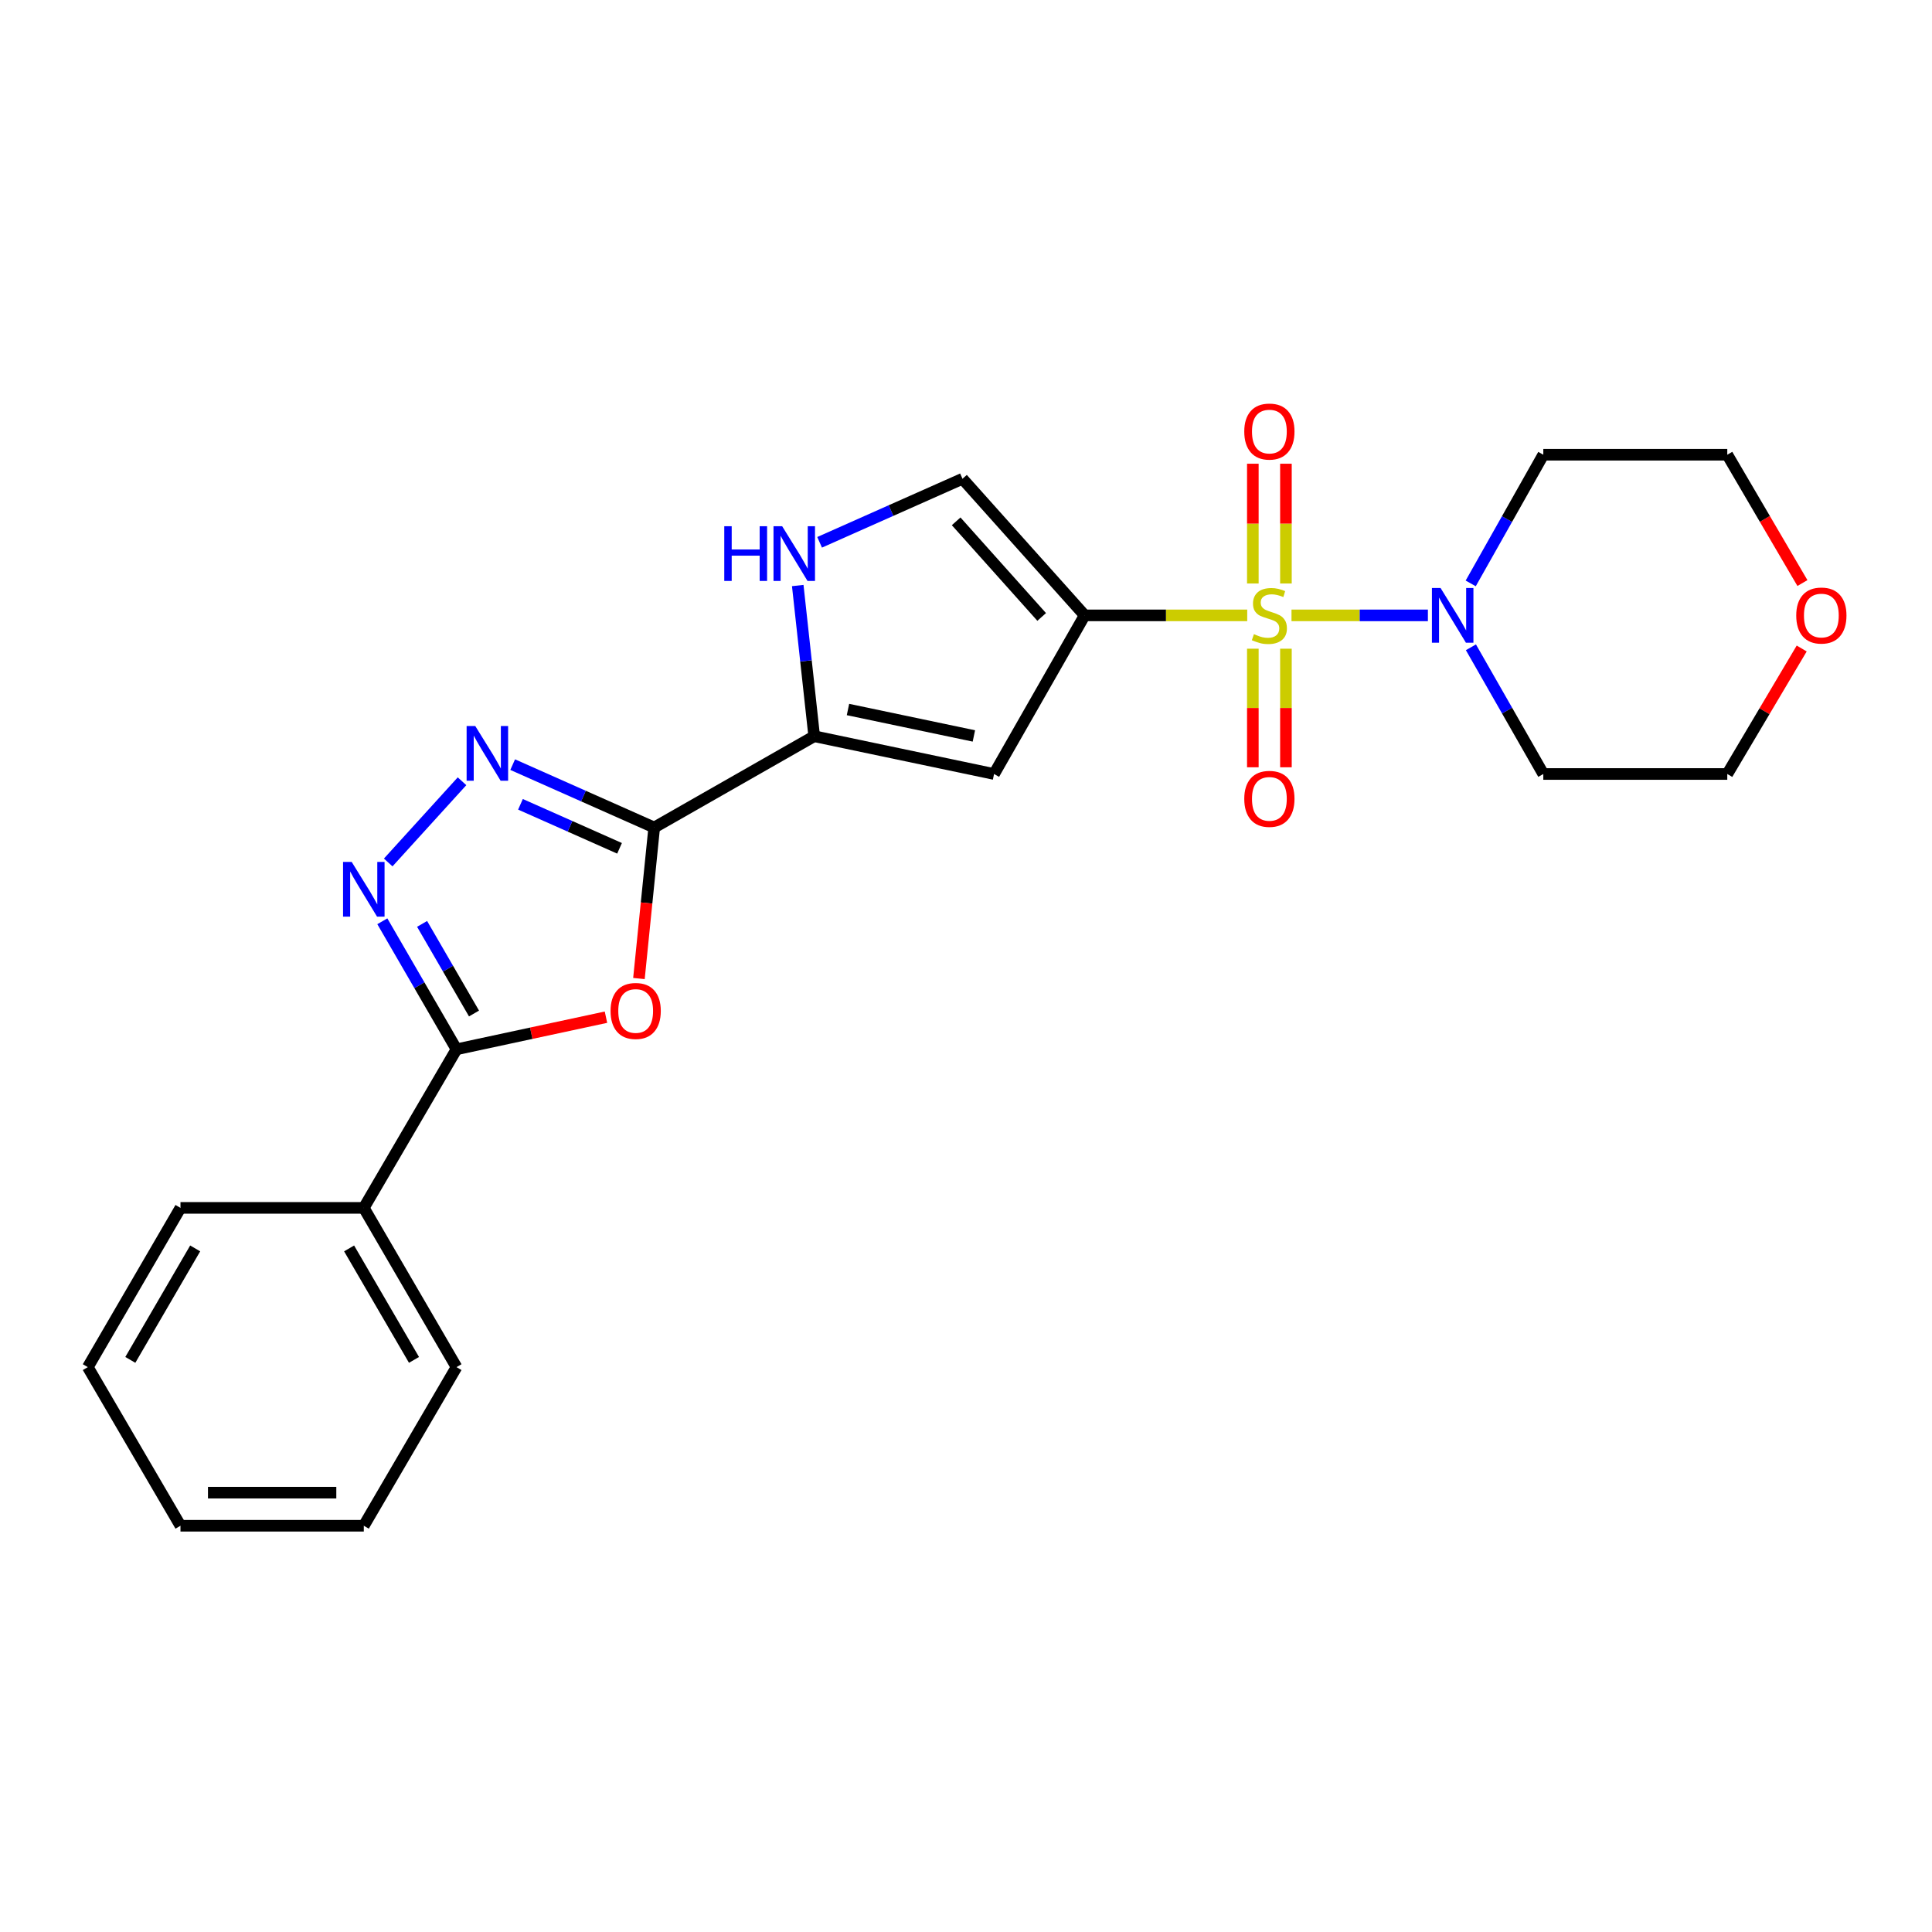 <?xml version='1.0' encoding='iso-8859-1'?>
<svg version='1.1' baseProfile='full'
              xmlns='http://www.w3.org/2000/svg'
                      xmlns:rdkit='http://www.rdkit.org/xml'
                      xmlns:xlink='http://www.w3.org/1999/xlink'
                  xml:space='preserve'
width='1000px' height='1000px' viewBox='0 0 1000 1000'>
<!-- END OF HEADER -->
<rect style='opacity:1.0;fill:#FFFFFF;stroke:none' width='1000' height='1000' x='0' y='0'> </rect>
<path class='bond-0' d='M 645.559,318.516 L 603.492,318.516' style='fill:none;fill-rule:evenodd;stroke:#CCCC00;stroke-width:6px;stroke-linecap:butt;stroke-linejoin:miter;stroke-opacity:1' />
<path class='bond-0' d='M 603.492,318.516 L 561.425,318.516' style='fill:none;fill-rule:evenodd;stroke:#000000;stroke-width:6px;stroke-linecap:butt;stroke-linejoin:miter;stroke-opacity:1' />
<path class='bond-8' d='M 668.481,318.516 L 703.778,318.516' style='fill:none;fill-rule:evenodd;stroke:#CCCC00;stroke-width:6px;stroke-linecap:butt;stroke-linejoin:miter;stroke-opacity:1' />
<path class='bond-8' d='M 703.778,318.516 L 739.076,318.516' style='fill:none;fill-rule:evenodd;stroke:#0000FF;stroke-width:6px;stroke-linecap:butt;stroke-linejoin:miter;stroke-opacity:1' />
<path class='bond-11' d='M 648.465,335.768 L 648.465,366.457' style='fill:none;fill-rule:evenodd;stroke:#CCCC00;stroke-width:6px;stroke-linecap:butt;stroke-linejoin:miter;stroke-opacity:1' />
<path class='bond-11' d='M 648.465,366.457 L 648.465,397.145' style='fill:none;fill-rule:evenodd;stroke:#FF0000;stroke-width:6px;stroke-linecap:butt;stroke-linejoin:miter;stroke-opacity:1' />
<path class='bond-11' d='M 665.594,335.768 L 665.594,366.457' style='fill:none;fill-rule:evenodd;stroke:#CCCC00;stroke-width:6px;stroke-linecap:butt;stroke-linejoin:miter;stroke-opacity:1' />
<path class='bond-11' d='M 665.594,366.457 L 665.594,397.145' style='fill:none;fill-rule:evenodd;stroke:#FF0000;stroke-width:6px;stroke-linecap:butt;stroke-linejoin:miter;stroke-opacity:1' />
<path class='bond-12' d='M 665.594,302.015 L 665.594,271.017' style='fill:none;fill-rule:evenodd;stroke:#CCCC00;stroke-width:6px;stroke-linecap:butt;stroke-linejoin:miter;stroke-opacity:1' />
<path class='bond-12' d='M 665.594,271.017 L 665.594,240.02' style='fill:none;fill-rule:evenodd;stroke:#FF0000;stroke-width:6px;stroke-linecap:butt;stroke-linejoin:miter;stroke-opacity:1' />
<path class='bond-12' d='M 648.465,302.015 L 648.465,271.017' style='fill:none;fill-rule:evenodd;stroke:#CCCC00;stroke-width:6px;stroke-linecap:butt;stroke-linejoin:miter;stroke-opacity:1' />
<path class='bond-12' d='M 648.465,271.017 L 648.465,240.02' style='fill:none;fill-rule:evenodd;stroke:#FF0000;stroke-width:6px;stroke-linecap:butt;stroke-linejoin:miter;stroke-opacity:1' />
<path class='bond-4' d='M 561.425,318.516 L 514.522,400.617' style='fill:none;fill-rule:evenodd;stroke:#000000;stroke-width:6px;stroke-linecap:butt;stroke-linejoin:miter;stroke-opacity:1' />
<path class='bond-10' d='M 561.425,318.516 L 498.184,247.814' style='fill:none;fill-rule:evenodd;stroke:#000000;stroke-width:6px;stroke-linecap:butt;stroke-linejoin:miter;stroke-opacity:1' />
<path class='bond-10' d='M 539.173,319.33 L 494.904,269.838' style='fill:none;fill-rule:evenodd;stroke:#000000;stroke-width:6px;stroke-linecap:butt;stroke-linejoin:miter;stroke-opacity:1' />
<path class='bond-1' d='M 338.615,428.317 L 421.43,381.072' style='fill:none;fill-rule:evenodd;stroke:#000000;stroke-width:6px;stroke-linecap:butt;stroke-linejoin:miter;stroke-opacity:1' />
<path class='bond-2' d='M 338.615,428.317 L 334.663,467.401' style='fill:none;fill-rule:evenodd;stroke:#000000;stroke-width:6px;stroke-linecap:butt;stroke-linejoin:miter;stroke-opacity:1' />
<path class='bond-2' d='M 334.663,467.401 L 330.712,506.485' style='fill:none;fill-rule:evenodd;stroke:#FF0000;stroke-width:6px;stroke-linecap:butt;stroke-linejoin:miter;stroke-opacity:1' />
<path class='bond-3' d='M 338.615,428.317 L 301.988,412.044' style='fill:none;fill-rule:evenodd;stroke:#000000;stroke-width:6px;stroke-linecap:butt;stroke-linejoin:miter;stroke-opacity:1' />
<path class='bond-3' d='M 301.988,412.044 L 265.362,395.771' style='fill:none;fill-rule:evenodd;stroke:#0000FF;stroke-width:6px;stroke-linecap:butt;stroke-linejoin:miter;stroke-opacity:1' />
<path class='bond-3' d='M 320.672,439.088 L 295.034,427.697' style='fill:none;fill-rule:evenodd;stroke:#000000;stroke-width:6px;stroke-linecap:butt;stroke-linejoin:miter;stroke-opacity:1' />
<path class='bond-3' d='M 295.034,427.697 L 269.395,416.306' style='fill:none;fill-rule:evenodd;stroke:#0000FF;stroke-width:6px;stroke-linecap:butt;stroke-linejoin:miter;stroke-opacity:1' />
<path class='bond-7' d='M 313.651,526.492 L 274.967,534.803' style='fill:none;fill-rule:evenodd;stroke:#FF0000;stroke-width:6px;stroke-linecap:butt;stroke-linejoin:miter;stroke-opacity:1' />
<path class='bond-7' d='M 274.967,534.803 L 236.283,543.115' style='fill:none;fill-rule:evenodd;stroke:#000000;stroke-width:6px;stroke-linecap:butt;stroke-linejoin:miter;stroke-opacity:1' />
<path class='bond-5' d='M 239.143,404.378 L 200.934,446.408' style='fill:none;fill-rule:evenodd;stroke:#0000FF;stroke-width:6px;stroke-linecap:butt;stroke-linejoin:miter;stroke-opacity:1' />
<path class='bond-6' d='M 514.522,400.617 L 421.43,381.072' style='fill:none;fill-rule:evenodd;stroke:#000000;stroke-width:6px;stroke-linecap:butt;stroke-linejoin:miter;stroke-opacity:1' />
<path class='bond-6' d='M 504.078,380.923 L 438.913,367.241' style='fill:none;fill-rule:evenodd;stroke:#000000;stroke-width:6px;stroke-linecap:butt;stroke-linejoin:miter;stroke-opacity:1' />
<path class='bond-26' d='M 197.894,476.852 L 217.088,509.984' style='fill:none;fill-rule:evenodd;stroke:#0000FF;stroke-width:6px;stroke-linecap:butt;stroke-linejoin:miter;stroke-opacity:1' />
<path class='bond-26' d='M 217.088,509.984 L 236.283,543.115' style='fill:none;fill-rule:evenodd;stroke:#000000;stroke-width:6px;stroke-linecap:butt;stroke-linejoin:miter;stroke-opacity:1' />
<path class='bond-26' d='M 218.473,478.206 L 231.909,501.397' style='fill:none;fill-rule:evenodd;stroke:#0000FF;stroke-width:6px;stroke-linecap:butt;stroke-linejoin:miter;stroke-opacity:1' />
<path class='bond-26' d='M 231.909,501.397 L 245.345,524.589' style='fill:none;fill-rule:evenodd;stroke:#000000;stroke-width:6px;stroke-linecap:butt;stroke-linejoin:miter;stroke-opacity:1' />
<path class='bond-25' d='M 421.43,381.072 L 417.171,342.071' style='fill:none;fill-rule:evenodd;stroke:#000000;stroke-width:6px;stroke-linecap:butt;stroke-linejoin:miter;stroke-opacity:1' />
<path class='bond-25' d='M 417.171,342.071 L 412.911,303.071' style='fill:none;fill-rule:evenodd;stroke:#0000FF;stroke-width:6px;stroke-linecap:butt;stroke-linejoin:miter;stroke-opacity:1' />
<path class='bond-13' d='M 236.283,543.115 L 188.304,625.198' style='fill:none;fill-rule:evenodd;stroke:#000000;stroke-width:6px;stroke-linecap:butt;stroke-linejoin:miter;stroke-opacity:1' />
<path class='bond-15' d='M 761.237,301.969 L 780.025,268.668' style='fill:none;fill-rule:evenodd;stroke:#0000FF;stroke-width:6px;stroke-linecap:butt;stroke-linejoin:miter;stroke-opacity:1' />
<path class='bond-15' d='M 780.025,268.668 L 798.814,235.367' style='fill:none;fill-rule:evenodd;stroke:#000000;stroke-width:6px;stroke-linecap:butt;stroke-linejoin:miter;stroke-opacity:1' />
<path class='bond-16' d='M 761.343,335.04 L 780.078,367.828' style='fill:none;fill-rule:evenodd;stroke:#0000FF;stroke-width:6px;stroke-linecap:butt;stroke-linejoin:miter;stroke-opacity:1' />
<path class='bond-16' d='M 780.078,367.828 L 798.814,400.617' style='fill:none;fill-rule:evenodd;stroke:#000000;stroke-width:6px;stroke-linecap:butt;stroke-linejoin:miter;stroke-opacity:1' />
<path class='bond-9' d='M 424.228,280.698 L 461.206,264.256' style='fill:none;fill-rule:evenodd;stroke:#0000FF;stroke-width:6px;stroke-linecap:butt;stroke-linejoin:miter;stroke-opacity:1' />
<path class='bond-9' d='M 461.206,264.256 L 498.184,247.814' style='fill:none;fill-rule:evenodd;stroke:#000000;stroke-width:6px;stroke-linecap:butt;stroke-linejoin:miter;stroke-opacity:1' />
<path class='bond-19' d='M 188.304,625.198 L 236.283,707.623' style='fill:none;fill-rule:evenodd;stroke:#000000;stroke-width:6px;stroke-linecap:butt;stroke-linejoin:miter;stroke-opacity:1' />
<path class='bond-19' d='M 180.698,646.178 L 214.283,703.875' style='fill:none;fill-rule:evenodd;stroke:#000000;stroke-width:6px;stroke-linecap:butt;stroke-linejoin:miter;stroke-opacity:1' />
<path class='bond-20' d='M 188.304,625.198 L 93.414,625.198' style='fill:none;fill-rule:evenodd;stroke:#000000;stroke-width:6px;stroke-linecap:butt;stroke-linejoin:miter;stroke-opacity:1' />
<path class='bond-14' d='M 932.56,335.662 L 913.299,368.14' style='fill:none;fill-rule:evenodd;stroke:#FF0000;stroke-width:6px;stroke-linecap:butt;stroke-linejoin:miter;stroke-opacity:1' />
<path class='bond-14' d='M 913.299,368.14 L 894.037,400.617' style='fill:none;fill-rule:evenodd;stroke:#000000;stroke-width:6px;stroke-linecap:butt;stroke-linejoin:miter;stroke-opacity:1' />
<path class='bond-24' d='M 932.933,301.787 L 913.485,268.577' style='fill:none;fill-rule:evenodd;stroke:#FF0000;stroke-width:6px;stroke-linecap:butt;stroke-linejoin:miter;stroke-opacity:1' />
<path class='bond-24' d='M 913.485,268.577 L 894.037,235.367' style='fill:none;fill-rule:evenodd;stroke:#000000;stroke-width:6px;stroke-linecap:butt;stroke-linejoin:miter;stroke-opacity:1' />
<path class='bond-18' d='M 798.814,235.367 L 894.037,235.367' style='fill:none;fill-rule:evenodd;stroke:#000000;stroke-width:6px;stroke-linecap:butt;stroke-linejoin:miter;stroke-opacity:1' />
<path class='bond-17' d='M 798.814,400.617 L 894.037,400.617' style='fill:none;fill-rule:evenodd;stroke:#000000;stroke-width:6px;stroke-linecap:butt;stroke-linejoin:miter;stroke-opacity:1' />
<path class='bond-21' d='M 236.283,707.623 L 188.304,789.724' style='fill:none;fill-rule:evenodd;stroke:#000000;stroke-width:6px;stroke-linecap:butt;stroke-linejoin:miter;stroke-opacity:1' />
<path class='bond-22' d='M 93.414,625.198 L 45.455,707.623' style='fill:none;fill-rule:evenodd;stroke:#000000;stroke-width:6px;stroke-linecap:butt;stroke-linejoin:miter;stroke-opacity:1' />
<path class='bond-22' d='M 101.024,646.175 L 67.453,703.873' style='fill:none;fill-rule:evenodd;stroke:#000000;stroke-width:6px;stroke-linecap:butt;stroke-linejoin:miter;stroke-opacity:1' />
<path class='bond-27' d='M 188.304,789.724 L 93.414,789.724' style='fill:none;fill-rule:evenodd;stroke:#000000;stroke-width:6px;stroke-linecap:butt;stroke-linejoin:miter;stroke-opacity:1' />
<path class='bond-27' d='M 174.071,772.596 L 107.647,772.596' style='fill:none;fill-rule:evenodd;stroke:#000000;stroke-width:6px;stroke-linecap:butt;stroke-linejoin:miter;stroke-opacity:1' />
<path class='bond-23' d='M 45.455,707.623 L 93.414,789.724' style='fill:none;fill-rule:evenodd;stroke:#000000;stroke-width:6px;stroke-linecap:butt;stroke-linejoin:miter;stroke-opacity:1' />
<path  class='atom-0' d='M 649.029 328.236
Q 649.349 328.356, 650.669 328.916
Q 651.989 329.476, 653.429 329.836
Q 654.909 330.156, 656.349 330.156
Q 659.029 330.156, 660.589 328.876
Q 662.149 327.556, 662.149 325.276
Q 662.149 323.716, 661.349 322.756
Q 660.589 321.796, 659.389 321.276
Q 658.189 320.756, 656.189 320.156
Q 653.669 319.396, 652.149 318.676
Q 650.669 317.956, 649.589 316.436
Q 648.549 314.916, 648.549 312.356
Q 648.549 308.796, 650.949 306.596
Q 653.389 304.396, 658.189 304.396
Q 661.469 304.396, 665.189 305.956
L 664.269 309.036
Q 660.869 307.636, 658.309 307.636
Q 655.549 307.636, 654.029 308.796
Q 652.509 309.916, 652.549 311.876
Q 652.549 313.396, 653.309 314.316
Q 654.109 315.236, 655.229 315.756
Q 656.389 316.276, 658.309 316.876
Q 660.869 317.676, 662.389 318.476
Q 663.909 319.276, 664.989 320.916
Q 666.109 322.516, 666.109 325.276
Q 666.109 329.196, 663.469 331.316
Q 660.869 333.396, 656.509 333.396
Q 653.989 333.396, 652.069 332.836
Q 650.189 332.316, 647.949 331.396
L 649.029 328.236
' fill='#CCCC00'/>
<path  class='atom-3' d='M 316.023 523.269
Q 316.023 516.469, 319.383 512.669
Q 322.743 508.869, 329.023 508.869
Q 335.303 508.869, 338.663 512.669
Q 342.023 516.469, 342.023 523.269
Q 342.023 530.149, 338.623 534.069
Q 335.223 537.949, 329.023 537.949
Q 322.783 537.949, 319.383 534.069
Q 316.023 530.189, 316.023 523.269
M 329.023 534.749
Q 333.343 534.749, 335.663 531.869
Q 338.023 528.949, 338.023 523.269
Q 338.023 517.709, 335.663 514.909
Q 333.343 512.069, 329.023 512.069
Q 324.703 512.069, 322.343 514.869
Q 320.023 517.669, 320.023 523.269
Q 320.023 528.989, 322.343 531.869
Q 324.703 534.749, 329.023 534.749
' fill='#FF0000'/>
<path  class='atom-4' d='M 246 375.79
L 255.28 390.79
Q 256.2 392.27, 257.68 394.95
Q 259.16 397.63, 259.24 397.79
L 259.24 375.79
L 263 375.79
L 263 404.11
L 259.12 404.11
L 249.16 387.71
Q 248 385.79, 246.76 383.59
Q 245.56 381.39, 245.2 380.71
L 245.2 404.11
L 241.52 404.11
L 241.52 375.79
L 246 375.79
' fill='#0000FF'/>
<path  class='atom-6' d='M 182.044 446.14
L 191.324 461.14
Q 192.244 462.62, 193.724 465.3
Q 195.204 467.98, 195.284 468.14
L 195.284 446.14
L 199.044 446.14
L 199.044 474.46
L 195.164 474.46
L 185.204 458.06
Q 184.044 456.14, 182.804 453.94
Q 181.604 451.74, 181.244 451.06
L 181.244 474.46
L 177.564 474.46
L 177.564 446.14
L 182.044 446.14
' fill='#0000FF'/>
<path  class='atom-9' d='M 745.641 304.356
L 754.921 319.356
Q 755.841 320.836, 757.321 323.516
Q 758.801 326.196, 758.881 326.356
L 758.881 304.356
L 762.641 304.356
L 762.641 332.676
L 758.761 332.676
L 748.801 316.276
Q 747.641 314.356, 746.401 312.156
Q 745.201 309.956, 744.841 309.276
L 744.841 332.676
L 741.161 332.676
L 741.161 304.356
L 745.641 304.356
' fill='#0000FF'/>
<path  class='atom-10' d='M 374.885 272.373
L 378.725 272.373
L 378.725 284.413
L 393.205 284.413
L 393.205 272.373
L 397.045 272.373
L 397.045 300.693
L 393.205 300.693
L 393.205 287.613
L 378.725 287.613
L 378.725 300.693
L 374.885 300.693
L 374.885 272.373
' fill='#0000FF'/>
<path  class='atom-10' d='M 404.845 272.373
L 414.125 287.373
Q 415.045 288.853, 416.525 291.533
Q 418.005 294.213, 418.085 294.373
L 418.085 272.373
L 421.845 272.373
L 421.845 300.693
L 417.965 300.693
L 408.005 284.293
Q 406.845 282.373, 405.605 280.173
Q 404.405 277.973, 404.045 277.293
L 404.045 300.693
L 400.365 300.693
L 400.365 272.373
L 404.845 272.373
' fill='#0000FF'/>
<path  class='atom-12' d='M 644.029 413.486
Q 644.029 406.686, 647.389 402.886
Q 650.749 399.086, 657.029 399.086
Q 663.309 399.086, 666.669 402.886
Q 670.029 406.686, 670.029 413.486
Q 670.029 420.366, 666.629 424.286
Q 663.229 428.166, 657.029 428.166
Q 650.789 428.166, 647.389 424.286
Q 644.029 420.406, 644.029 413.486
M 657.029 424.966
Q 661.349 424.966, 663.669 422.086
Q 666.029 419.166, 666.029 413.486
Q 666.029 407.926, 663.669 405.126
Q 661.349 402.286, 657.029 402.286
Q 652.709 402.286, 650.349 405.086
Q 648.029 407.886, 648.029 413.486
Q 648.029 419.206, 650.349 422.086
Q 652.709 424.966, 657.029 424.966
' fill='#FF0000'/>
<path  class='atom-13' d='M 644.029 223.372
Q 644.029 216.572, 647.389 212.772
Q 650.749 208.972, 657.029 208.972
Q 663.309 208.972, 666.669 212.772
Q 670.029 216.572, 670.029 223.372
Q 670.029 230.252, 666.629 234.172
Q 663.229 238.052, 657.029 238.052
Q 650.789 238.052, 647.389 234.172
Q 644.029 230.292, 644.029 223.372
M 657.029 234.852
Q 661.349 234.852, 663.669 231.972
Q 666.029 229.052, 666.029 223.372
Q 666.029 217.812, 663.669 215.012
Q 661.349 212.172, 657.029 212.172
Q 652.709 212.172, 650.349 214.972
Q 648.029 217.772, 648.029 223.372
Q 648.029 229.092, 650.349 231.972
Q 652.709 234.852, 657.029 234.852
' fill='#FF0000'/>
<path  class='atom-15' d='M 929.729 318.596
Q 929.729 311.796, 933.089 307.996
Q 936.449 304.196, 942.729 304.196
Q 949.009 304.196, 952.369 307.996
Q 955.729 311.796, 955.729 318.596
Q 955.729 325.476, 952.329 329.396
Q 948.929 333.276, 942.729 333.276
Q 936.489 333.276, 933.089 329.396
Q 929.729 325.516, 929.729 318.596
M 942.729 330.076
Q 947.049 330.076, 949.369 327.196
Q 951.729 324.276, 951.729 318.596
Q 951.729 313.036, 949.369 310.236
Q 947.049 307.396, 942.729 307.396
Q 938.409 307.396, 936.049 310.196
Q 933.729 312.996, 933.729 318.596
Q 933.729 324.316, 936.049 327.196
Q 938.409 330.076, 942.729 330.076
' fill='#FF0000'/>
</svg>
